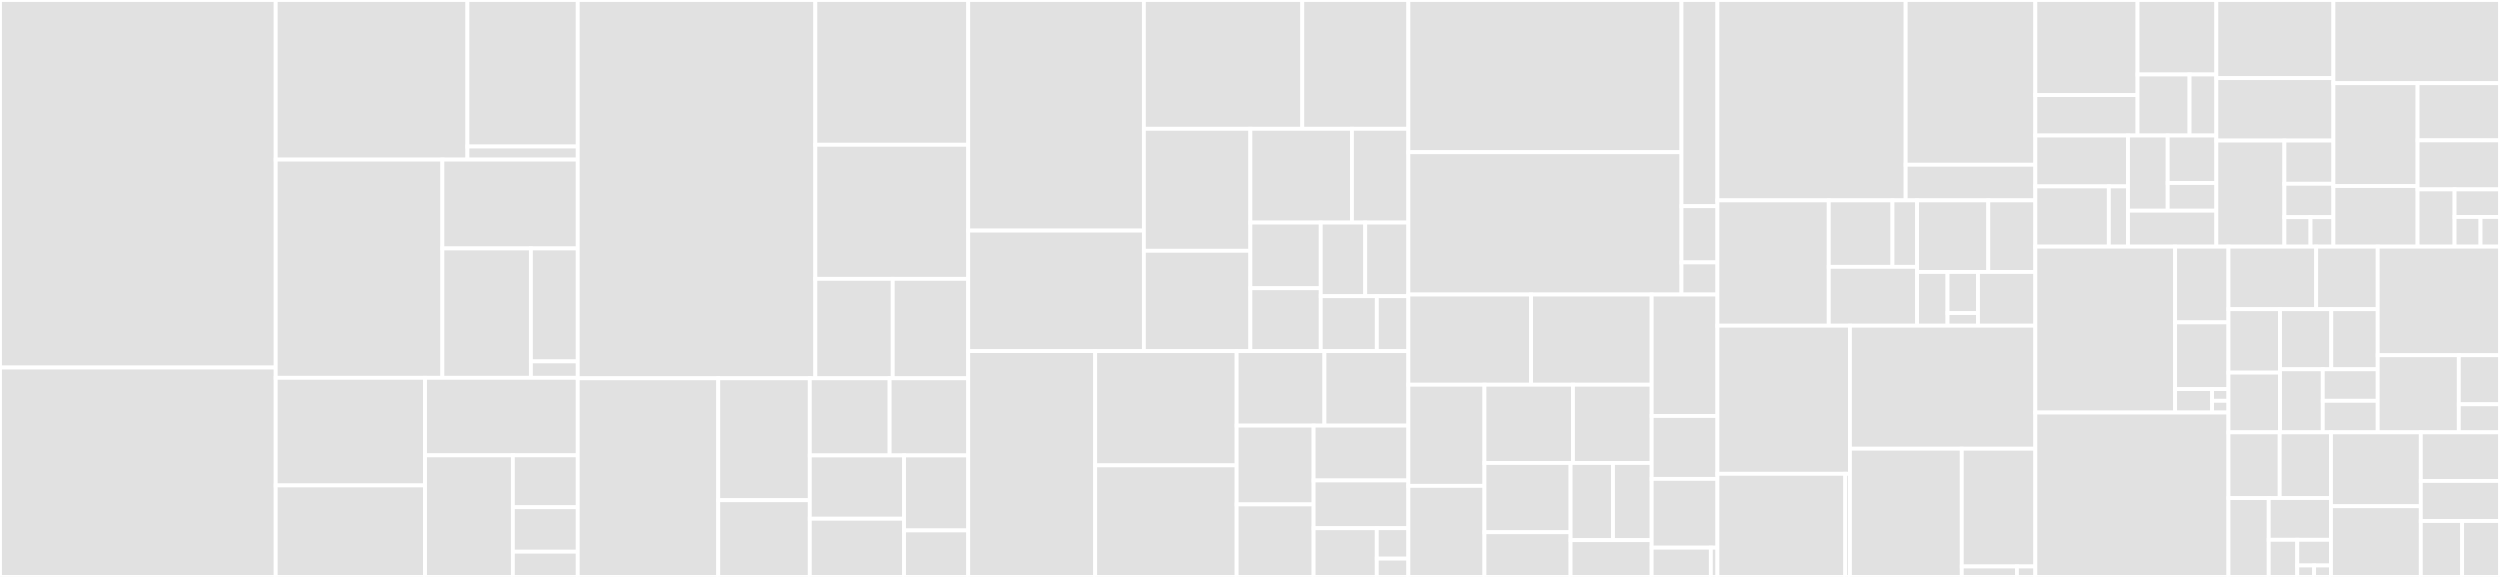 <svg baseProfile="full" width="650" height="150" viewBox="0 0 650 150" version="1.1"
xmlns="http://www.w3.org/2000/svg" xmlns:ev="http://www.w3.org/2001/xml-events"
xmlns:xlink="http://www.w3.org/1999/xlink">

<rect x="0" y="0" width="650" height="150" fill="#333333" stroke="none"/>

<style>rect.s{mask:url(#mask);}</style>
<defs>
  <pattern id="white" width="4" height="4" patternUnits="userSpaceOnUse" patternTransform="rotate(45)">
    <rect width="2" height="2" transform="translate(0,0)" fill="white"></rect>
  </pattern>
  <mask id="mask">
    <rect x="0" y="0" width="100%" height="100%" fill="url(#white)"></rect>
  </mask>
</defs>

<rect x="0" y="0" width="71.683" height="95.554" fill="#e1e1e1" stroke="white" stroke-width="1" class=" tooltipped" data-content="internal/kafka/internal/services/kafka.go"><title>internal/kafka/internal/services/kafka.go</title></rect>
<rect x="0" y="95.554" width="71.683" height="54.446" fill="#e1e1e1" stroke="white" stroke-width="1" class=" tooltipped" data-content="internal/kafka/internal/services/clusters.go"><title>internal/kafka/internal/services/clusters.go</title></rect>
<rect x="71.683" y="0" width="49.848" height="41.496" fill="#e1e1e1" stroke="white" stroke-width="1" class=" tooltipped" data-content="internal/kafka/internal/services/quota/ams_quota_service.go"><title>internal/kafka/internal/services/quota/ams_quota_service.go</title></rect>
<rect x="121.531" y="0" width="28.686" height="38.095" fill="#e1e1e1" stroke="white" stroke-width="1" class=" tooltipped" data-content="internal/kafka/internal/services/quota/quota_management_list_service.go"><title>internal/kafka/internal/services/quota/quota_management_list_service.go</title></rect>
<rect x="121.531" y="38.095" width="28.686" height="3.401" fill="#e1e1e1" stroke="white" stroke-width="1" class=" tooltipped" data-content="internal/kafka/internal/services/quota/default_quota_service_factory.go"><title>internal/kafka/internal/services/quota/default_quota_service_factory.go</title></rect>
<rect x="71.683" y="41.496" width="43.337" height="56.737" fill="#e1e1e1" stroke="white" stroke-width="1" class=" tooltipped" data-content="internal/kafka/internal/services/data_plane_kafka.go"><title>internal/kafka/internal/services/data_plane_kafka.go</title></rect>
<rect x="115.02" y="41.496" width="35.197" height="23.101" fill="#e1e1e1" stroke="white" stroke-width="1" class=" tooltipped" data-content="internal/kafka/internal/services/kafkatlscertmgmt/kafka_tls_certificate_management_service.go"><title>internal/kafka/internal/services/kafkatlscertmgmt/kafka_tls_certificate_management_service.go</title></rect>
<rect x="115.02" y="64.598" width="23.013" height="33.635" fill="#e1e1e1" stroke="white" stroke-width="1" class=" tooltipped" data-content="internal/kafka/internal/services/kafkatlscertmgmt/secure_storage.go"><title>internal/kafka/internal/services/kafkatlscertmgmt/secure_storage.go</title></rect>
<rect x="138.033" y="64.598" width="12.184" height="29.364" fill="#e1e1e1" stroke="white" stroke-width="1" class=" tooltipped" data-content="internal/kafka/internal/services/kafkatlscertmgmt/memory_storage.go"><title>internal/kafka/internal/services/kafkatlscertmgmt/memory_storage.go</title></rect>
<rect x="138.033" y="93.962" width="12.184" height="4.271" fill="#e1e1e1" stroke="white" stroke-width="1" class=" tooltipped" data-content="internal/kafka/internal/services/kafkatlscertmgmt/certificate_revocation_reason.go"><title>internal/kafka/internal/services/kafkatlscertmgmt/certificate_revocation_reason.go</title></rect>
<rect x="71.683" y="98.233" width="38.827" height="27.978" fill="#e1e1e1" stroke="white" stroke-width="1" class=" tooltipped" data-content="internal/kafka/internal/services/cluster_placement_strategy.go"><title>internal/kafka/internal/services/cluster_placement_strategy.go</title></rect>
<rect x="71.683" y="126.211" width="38.827" height="23.789" fill="#e1e1e1" stroke="white" stroke-width="1" class=" tooltipped" data-content="internal/kafka/internal/services/cloud_providers.go"><title>internal/kafka/internal/services/cloud_providers.go</title></rect>
<rect x="110.51" y="98.233" width="39.707" height="20.15" fill="#e1e1e1" stroke="white" stroke-width="1" class=" tooltipped" data-content="internal/kafka/internal/services/kas_fleetshard_operator_addon.go"><title>internal/kafka/internal/services/kas_fleetshard_operator_addon.go</title></rect>
<rect x="110.51" y="118.383" width="22.837" height="31.617" fill="#e1e1e1" stroke="white" stroke-width="1" class=" tooltipped" data-content="internal/kafka/internal/services/data_plane_cluster.go"><title>internal/kafka/internal/services/data_plane_cluster.go</title></rect>
<rect x="133.347" y="118.383" width="16.87" height="13.495" fill="#e1e1e1" stroke="white" stroke-width="1" class=" tooltipped" data-content="internal/kafka/internal/services/util.go"><title>internal/kafka/internal/services/util.go</title></rect>
<rect x="133.347" y="131.878" width="16.87" height="11.567" fill="#e1e1e1" stroke="white" stroke-width="1" class=" tooltipped" data-content="internal/kafka/internal/services/kafka_instance_types.go"><title>internal/kafka/internal/services/kafka_instance_types.go</title></rect>
<rect x="133.347" y="143.445" width="16.87" height="6.555" fill="#e1e1e1" stroke="white" stroke-width="1" class=" tooltipped" data-content="internal/kafka/internal/services/observatorium_service.go"><title>internal/kafka/internal/services/observatorium_service.go</title></rect>
<rect x="150.217" y="0" width="61.77" height="98.355" fill="#e1e1e1" stroke="white" stroke-width="1" class=" tooltipped" data-content="internal/kafka/internal/workers/cluster_mgrs/clusters_mgr.go"><title>internal/kafka/internal/workers/cluster_mgrs/clusters_mgr.go</title></rect>
<rect x="211.987" y="0" width="39.747" height="37.64" fill="#e1e1e1" stroke="white" stroke-width="1" class=" tooltipped" data-content="internal/kafka/internal/workers/cluster_mgrs/dynamic_scale_up_mgr.go"><title>internal/kafka/internal/workers/cluster_mgrs/dynamic_scale_up_mgr.go</title></rect>
<rect x="211.987" y="37.64" width="39.747" height="34.858" fill="#e1e1e1" stroke="white" stroke-width="1" class=" tooltipped" data-content="internal/kafka/internal/workers/cluster_mgrs/dynamic_scale_down_mgr.go"><title>internal/kafka/internal/workers/cluster_mgrs/dynamic_scale_down_mgr.go</title></rect>
<rect x="211.987" y="72.498" width="20.125" height="25.857" fill="#e1e1e1" stroke="white" stroke-width="1" class=" tooltipped" data-content="internal/kafka/internal/workers/cluster_mgrs/cleanup_clusters_mgr.go"><title>internal/kafka/internal/workers/cluster_mgrs/cleanup_clusters_mgr.go</title></rect>
<rect x="232.112" y="72.498" width="19.622" height="25.857" fill="#e1e1e1" stroke="white" stroke-width="1" class=" tooltipped" data-content="internal/kafka/internal/workers/cluster_mgrs/deprovisioning_clusters_mgr.go"><title>internal/kafka/internal/workers/cluster_mgrs/deprovisioning_clusters_mgr.go</title></rect>
<rect x="150.217" y="98.355" width="36.526" height="51.645" fill="#e1e1e1" stroke="white" stroke-width="1" class=" tooltipped" data-content="internal/kafka/internal/workers/kafka_mgrs/kafkas_mgr.go"><title>internal/kafka/internal/workers/kafka_mgrs/kafkas_mgr.go</title></rect>
<rect x="186.743" y="98.355" width="23.805" height="31.697" fill="#e1e1e1" stroke="white" stroke-width="1" class=" tooltipped" data-content="internal/kafka/internal/workers/kafka_mgrs/accepted_kafkas_mgr.go"><title>internal/kafka/internal/workers/kafka_mgrs/accepted_kafkas_mgr.go</title></rect>
<rect x="186.743" y="130.053" width="23.805" height="19.947" fill="#e1e1e1" stroke="white" stroke-width="1" class=" tooltipped" data-content="internal/kafka/internal/workers/kafka_mgrs/provisioning_kafkas_mgr.go"><title>internal/kafka/internal/workers/kafka_mgrs/provisioning_kafkas_mgr.go</title></rect>
<rect x="210.548" y="98.355" width="20.755" height="20.058" fill="#e1e1e1" stroke="white" stroke-width="1" class=" tooltipped" data-content="internal/kafka/internal/workers/kafka_mgrs/promotion/promotion_kafkas_mgr.go"><title>internal/kafka/internal/workers/kafka_mgrs/promotion/promotion_kafkas_mgr.go</title></rect>
<rect x="231.304" y="98.355" width="20.431" height="20.058" fill="#e1e1e1" stroke="white" stroke-width="1" class=" tooltipped" data-content="internal/kafka/internal/workers/kafka_mgrs/deleting_kafkas_mgr.go"><title>internal/kafka/internal/workers/kafka_mgrs/deleting_kafkas_mgr.go</title></rect>
<rect x="210.548" y="118.413" width="24.506" height="16.457" fill="#e1e1e1" stroke="white" stroke-width="1" class=" tooltipped" data-content="internal/kafka/internal/workers/kafka_mgrs/preparing_kafkas_mgr.go"><title>internal/kafka/internal/workers/kafka_mgrs/preparing_kafkas_mgr.go</title></rect>
<rect x="210.548" y="134.87" width="24.506" height="15.13" fill="#e1e1e1" stroke="white" stroke-width="1" class=" tooltipped" data-content="internal/kafka/internal/workers/kafka_mgrs/ready_kafkas_mgr.go"><title>internal/kafka/internal/workers/kafka_mgrs/ready_kafkas_mgr.go</title></rect>
<rect x="235.054" y="118.413" width="16.681" height="19.498" fill="#e1e1e1" stroke="white" stroke-width="1" class=" tooltipped" data-content="internal/kafka/internal/workers/kafka_mgrs/kafkas_routes_cname_mgr.go"><title>internal/kafka/internal/workers/kafka_mgrs/kafkas_routes_cname_mgr.go</title></rect>
<rect x="235.054" y="137.911" width="16.681" height="12.089" fill="#e1e1e1" stroke="white" stroke-width="1" class=" tooltipped" data-content="internal/kafka/internal/workers/kafka_mgrs/kafkas_routes_tls_certificate_mgr.go"><title>internal/kafka/internal/workers/kafka_mgrs/kafkas_routes_tls_certificate_mgr.go</title></rect>
<rect x="251.735" y="0" width="45.676" height="59.954" fill="#e1e1e1" stroke="white" stroke-width="1" class=" tooltipped" data-content="internal/kafka/internal/handlers/validation.go"><title>internal/kafka/internal/handlers/validation.go</title></rect>
<rect x="251.735" y="59.954" width="45.676" height="31.33" fill="#e1e1e1" stroke="white" stroke-width="1" class=" tooltipped" data-content="internal/kafka/internal/handlers/cluster.go"><title>internal/kafka/internal/handlers/cluster.go</title></rect>
<rect x="297.411" y="0" width="41.181" height="33.487" fill="#e1e1e1" stroke="white" stroke-width="1" class=" tooltipped" data-content="internal/kafka/internal/handlers/admin_kafka.go"><title>internal/kafka/internal/handlers/admin_kafka.go</title></rect>
<rect x="338.592" y="0" width="27.583" height="33.487" fill="#e1e1e1" stroke="white" stroke-width="1" class=" tooltipped" data-content="internal/kafka/internal/handlers/service_accounts.go"><title>internal/kafka/internal/handlers/service_accounts.go</title></rect>
<rect x="297.411" y="33.487" width="27.686" height="31.718" fill="#e1e1e1" stroke="white" stroke-width="1" class=" tooltipped" data-content="internal/kafka/internal/handlers/kafka.go"><title>internal/kafka/internal/handlers/kafka.go</title></rect>
<rect x="297.411" y="65.205" width="27.686" height="26.079" fill="#e1e1e1" stroke="white" stroke-width="1" class=" tooltipped" data-content="internal/kafka/internal/handlers/metrics.go"><title>internal/kafka/internal/handlers/metrics.go</title></rect>
<rect x="325.097" y="33.487" width="26.408" height="24.386" fill="#e1e1e1" stroke="white" stroke-width="1" class=" tooltipped" data-content="internal/kafka/internal/handlers/cloud_providers.go"><title>internal/kafka/internal/handlers/cloud_providers.go</title></rect>
<rect x="351.504" y="33.487" width="14.671" height="24.386" fill="#e1e1e1" stroke="white" stroke-width="1" class=" tooltipped" data-content="internal/kafka/internal/handlers/data_plane_cluster.go"><title>internal/kafka/internal/handlers/data_plane_cluster.go</title></rect>
<rect x="325.097" y="57.873" width="18.3" height="17.061" fill="#e1e1e1" stroke="white" stroke-width="1" class=" tooltipped" data-content="internal/kafka/internal/handlers/kafka_promote.go"><title>internal/kafka/internal/handlers/kafka_promote.go</title></rect>
<rect x="325.097" y="74.934" width="18.3" height="16.35" fill="#e1e1e1" stroke="white" stroke-width="1" class=" tooltipped" data-content="internal/kafka/internal/handlers/data_plane_kafka.go"><title>internal/kafka/internal/handlers/data_plane_kafka.go</title></rect>
<rect x="343.397" y="57.873" width="11.559" height="19.133" fill="#e1e1e1" stroke="white" stroke-width="1" class=" tooltipped" data-content="internal/kafka/internal/handlers/kafka_promote_validator.go"><title>internal/kafka/internal/handlers/kafka_promote_validator.go</title></rect>
<rect x="354.956" y="57.873" width="11.219" height="19.133" fill="#e1e1e1" stroke="white" stroke-width="1" class=" tooltipped" data-content="internal/kafka/internal/handlers/observatorium_proxy.go"><title>internal/kafka/internal/handlers/observatorium_proxy.go</title></rect>
<rect x="343.397" y="77.006" width="14.578" height="14.279" fill="#e1e1e1" stroke="white" stroke-width="1" class=" tooltipped" data-content="internal/kafka/internal/handlers/kafka_instance_types.go"><title>internal/kafka/internal/handlers/kafka_instance_types.go</title></rect>
<rect x="357.975" y="77.006" width="8.2" height="14.279" fill="#e1e1e1" stroke="white" stroke-width="1" class=" tooltipped" data-content="internal/kafka/internal/handlers/kafka_promote_validator_factory.go"><title>internal/kafka/internal/handlers/kafka_promote_validator_factory.go</title></rect>
<rect x="251.735" y="91.285" width="33.014" height="58.715" fill="#e1e1e1" stroke="white" stroke-width="1" class=" tooltipped" data-content="internal/kafka/internal/config/dataplane_cluster_config.go"><title>internal/kafka/internal/config/dataplane_cluster_config.go</title></rect>
<rect x="284.748" y="91.285" width="36.781" height="29.711" fill="#e1e1e1" stroke="white" stroke-width="1" class=" tooltipped" data-content="internal/kafka/internal/config/kafka_supported_instance_types.go"><title>internal/kafka/internal/config/kafka_supported_instance_types.go</title></rect>
<rect x="284.748" y="120.996" width="36.781" height="29.004" fill="#e1e1e1" stroke="white" stroke-width="1" class=" tooltipped" data-content="internal/kafka/internal/config/providers.go"><title>internal/kafka/internal/config/providers.go</title></rect>
<rect x="321.529" y="91.285" width="22.827" height="19.378" fill="#e1e1e1" stroke="white" stroke-width="1" class=" tooltipped" data-content="internal/kafka/internal/config/validator.go"><title>internal/kafka/internal/config/validator.go</title></rect>
<rect x="344.356" y="91.285" width="21.82" height="19.378" fill="#e1e1e1" stroke="white" stroke-width="1" class=" tooltipped" data-content="internal/kafka/internal/config/kafka.go"><title>internal/kafka/internal/config/kafka.go</title></rect>
<rect x="321.529" y="110.662" width="20.008" height="20.482" fill="#e1e1e1" stroke="white" stroke-width="1" class=" tooltipped" data-content="internal/kafka/internal/config/kafka_tls_certificate_management_config.go"><title>internal/kafka/internal/config/kafka_tls_certificate_management_config.go</title></rect>
<rect x="321.529" y="131.144" width="20.008" height="18.856" fill="#e1e1e1" stroke="white" stroke-width="1" class=" tooltipped" data-content="internal/kafka/internal/config/aws_config.go"><title>internal/kafka/internal/config/aws_config.go</title></rect>
<rect x="341.537" y="110.662" width="24.638" height="14.257" fill="#e1e1e1" stroke="white" stroke-width="1" class=" tooltipped" data-content="internal/kafka/internal/config/dynamic_scaling_config.go"><title>internal/kafka/internal/config/dynamic_scaling_config.go</title></rect>
<rect x="341.537" y="124.919" width="24.638" height="12.409" fill="#e1e1e1" stroke="white" stroke-width="1" class=" tooltipped" data-content="internal/kafka/internal/config/node_prewarming_config.go"><title>internal/kafka/internal/config/node_prewarming_config.go</title></rect>
<rect x="341.537" y="137.327" width="16.425" height="12.673" fill="#e1e1e1" stroke="white" stroke-width="1" class=" tooltipped" data-content="internal/kafka/internal/config/gcp.go"><title>internal/kafka/internal/config/gcp.go</title></rect>
<rect x="357.962" y="137.327" width="8.213" height="7.92" fill="#e1e1e1" stroke="white" stroke-width="1" class=" tooltipped" data-content="internal/kafka/internal/config/kas-fleetshard.go"><title>internal/kafka/internal/config/kas-fleetshard.go</title></rect>
<rect x="357.962" y="145.248" width="8.213" height="4.752" fill="#e1e1e1" stroke="white" stroke-width="1" class=" tooltipped" data-content="internal/kafka/internal/config/kafka_quota.go"><title>internal/kafka/internal/config/kafka_quota.go</title></rect>
<rect x="366.175" y="0" width="71.012" height="39.572" fill="#e1e1e1" stroke="white" stroke-width="1" class=" tooltipped" data-content="internal/kafka/internal/clusters/standalone_provider.go"><title>internal/kafka/internal/clusters/standalone_provider.go</title></rect>
<rect x="366.175" y="39.572" width="71.012" height="37.007" fill="#e1e1e1" stroke="white" stroke-width="1" class=" tooltipped" data-content="internal/kafka/internal/clusters/ocm_provider.go"><title>internal/kafka/internal/clusters/ocm_provider.go</title></rect>
<rect x="437.187" y="0" width="9.344" height="53.605" fill="#e1e1e1" stroke="white" stroke-width="1" class=" tooltipped" data-content="internal/kafka/internal/clusters/cluster_builder.go"><title>internal/kafka/internal/clusters/cluster_builder.go</title></rect>
<rect x="437.187" y="53.605" width="9.344" height="14.62" fill="#e1e1e1" stroke="white" stroke-width="1" class=" tooltipped" data-content="internal/kafka/internal/clusters/provider.go"><title>internal/kafka/internal/clusters/provider.go</title></rect>
<rect x="437.187" y="68.225" width="9.344" height="8.354" fill="#e1e1e1" stroke="white" stroke-width="1" class=" tooltipped" data-content="internal/kafka/internal/clusters/types/types.go"><title>internal/kafka/internal/clusters/types/types.go</title></rect>
<rect x="366.175" y="76.579" width="31.906" height="23.446" fill="#e1e1e1" stroke="white" stroke-width="1" class=" tooltipped" data-content="internal/kafka/internal/presenters/cluster.go"><title>internal/kafka/internal/presenters/cluster.go</title></rect>
<rect x="398.081" y="76.579" width="31.351" height="23.446" fill="#e1e1e1" stroke="white" stroke-width="1" class=" tooltipped" data-content="internal/kafka/internal/presenters/kafka.go"><title>internal/kafka/internal/presenters/kafka.go</title></rect>
<rect x="366.175" y="100.024" width="19.784" height="26.303" fill="#e1e1e1" stroke="white" stroke-width="1" class=" tooltipped" data-content="internal/kafka/internal/presenters/managedkafka.go"><title>internal/kafka/internal/presenters/managedkafka.go</title></rect>
<rect x="366.175" y="126.327" width="19.784" height="23.673" fill="#e1e1e1" stroke="white" stroke-width="1" class=" tooltipped" data-content="internal/kafka/internal/presenters/data_plane_cluster_status.go"><title>internal/kafka/internal/presenters/data_plane_cluster_status.go</title></rect>
<rect x="385.959" y="100.024" width="23.015" height="20.349" fill="#e1e1e1" stroke="white" stroke-width="1" class=" tooltipped" data-content="internal/kafka/internal/presenters/metric.go"><title>internal/kafka/internal/presenters/metric.go</title></rect>
<rect x="408.974" y="100.024" width="20.458" height="20.349" fill="#e1e1e1" stroke="white" stroke-width="1" class=" tooltipped" data-content="internal/kafka/internal/presenters/admin_kafka.go"><title>internal/kafka/internal/presenters/admin_kafka.go</title></rect>
<rect x="385.959" y="120.374" width="22.395" height="18.008" fill="#e1e1e1" stroke="white" stroke-width="1" class=" tooltipped" data-content="internal/kafka/internal/presenters/kafka_instance_types.go"><title>internal/kafka/internal/presenters/kafka_instance_types.go</title></rect>
<rect x="385.959" y="138.382" width="22.395" height="11.618" fill="#e1e1e1" stroke="white" stroke-width="1" class=" tooltipped" data-content="internal/kafka/internal/presenters/serviceaccounts.go"><title>internal/kafka/internal/presenters/serviceaccounts.go</title></rect>
<rect x="408.354" y="120.374" width="11.025" height="20.06" fill="#e1e1e1" stroke="white" stroke-width="1" class=" tooltipped" data-content="internal/kafka/internal/presenters/object_reference.go"><title>internal/kafka/internal/presenters/object_reference.go</title></rect>
<rect x="419.38" y="120.374" width="10.052" height="20.06" fill="#e1e1e1" stroke="white" stroke-width="1" class=" tooltipped" data-content="internal/kafka/internal/presenters/cloudproviders.go"><title>internal/kafka/internal/presenters/cloudproviders.go</title></rect>
<rect x="408.354" y="140.433" width="21.078" height="9.567" fill="#e1e1e1" stroke="white" stroke-width="1" class=" tooltipped" data-content="internal/kafka/internal/presenters/data_plane_kafka_status.go"><title>internal/kafka/internal/presenters/data_plane_kafka_status.go</title></rect>
<rect x="429.432" y="76.579" width="17.099" height="31.575" fill="#e1e1e1" stroke="white" stroke-width="1" class=" tooltipped" data-content="internal/kafka/internal/metrics/component_versions.go"><title>internal/kafka/internal/metrics/component_versions.go</title></rect>
<rect x="429.432" y="108.154" width="17.099" height="16.358" fill="#e1e1e1" stroke="white" stroke-width="1" class=" tooltipped" data-content="internal/kafka/internal/metrics/federate_user_metrics.go"><title>internal/kafka/internal/metrics/federate_user_metrics.go</title></rect>
<rect x="429.432" y="124.512" width="17.099" height="17.88" fill="#e1e1e1" stroke="white" stroke-width="1" class=" tooltipped" data-content="internal/kafka/internal/acl/enterprise_clusters_access_control_middleware.go"><title>internal/kafka/internal/acl/enterprise_clusters_access_control_middleware.go</title></rect>
<rect x="429.432" y="142.392" width="15.389" height="7.608" fill="#e1e1e1" stroke="white" stroke-width="1" class=" tooltipped" data-content="internal/kafka/internal/cloudproviders/types.go"><title>internal/kafka/internal/cloudproviders/types.go</title></rect>
<rect x="444.821" y="142.392" width="1.71" height="7.608" fill="#e1e1e1" stroke="white" stroke-width="1" class=" tooltipped" data-content="internal/kafka/internal/kafkas/types/types.go"><title>internal/kafka/internal/kafkas/types/types.go</title></rect>
<rect x="446.531" y="0" width="48.943" height="52.099" fill="#e1e1e1" stroke="white" stroke-width="1" class=" tooltipped" data-content="pkg/services/sso/keycloak_service.go"><title>pkg/services/sso/keycloak_service.go</title></rect>
<rect x="495.474" y="0" width="33.711" height="42.837" fill="#e1e1e1" stroke="white" stroke-width="1" class=" tooltipped" data-content="pkg/services/sso/redhatsso_service.go"><title>pkg/services/sso/redhatsso_service.go</title></rect>
<rect x="495.474" y="42.837" width="33.711" height="9.262" fill="#e1e1e1" stroke="white" stroke-width="1" class=" tooltipped" data-content="pkg/services/sso/keycloak_service_builder.go"><title>pkg/services/sso/keycloak_service_builder.go</title></rect>
<rect x="446.531" y="52.099" width="28.949" height="32.581" fill="#e1e1e1" stroke="white" stroke-width="1" class=" tooltipped" data-content="pkg/services/queryparser/query_parser.go"><title>pkg/services/queryparser/query_parser.go</title></rect>
<rect x="475.48" y="52.099" width="16.561" height="17.282" fill="#e1e1e1" stroke="white" stroke-width="1" class=" tooltipped" data-content="pkg/services/account/account_service_impl.go"><title>pkg/services/account/account_service_impl.go</title></rect>
<rect x="492.041" y="52.099" width="6.399" height="17.282" fill="#e1e1e1" stroke="white" stroke-width="1" class=" tooltipped" data-content="pkg/services/account/provider.go"><title>pkg/services/account/provider.go</title></rect>
<rect x="475.48" y="69.381" width="22.959" height="15.299" fill="#e1e1e1" stroke="white" stroke-width="1" class=" tooltipped" data-content="pkg/services/signalbus/signalbus.go"><title>pkg/services/signalbus/signalbus.go</title></rect>
<rect x="498.439" y="52.099" width="18.517" height="18.618" fill="#e1e1e1" stroke="white" stroke-width="1" class=" tooltipped" data-content="pkg/services/types.go"><title>pkg/services/types.go</title></rect>
<rect x="516.956" y="52.099" width="12.228" height="18.618" fill="#e1e1e1" stroke="white" stroke-width="1" class=" tooltipped" data-content="pkg/services/util.go"><title>pkg/services/util.go</title></rect>
<rect x="498.439" y="70.717" width="7.919" height="13.963" fill="#e1e1e1" stroke="white" stroke-width="1" class=" tooltipped" data-content="pkg/services/authorization/provider.go"><title>pkg/services/authorization/provider.go</title></rect>
<rect x="506.358" y="70.717" width="7.919" height="10.678" fill="#e1e1e1" stroke="white" stroke-width="1" class=" tooltipped" data-content="pkg/services/authorization/authorization.go"><title>pkg/services/authorization/authorization.go</title></rect>
<rect x="506.358" y="81.394" width="7.919" height="3.286" fill="#e1e1e1" stroke="white" stroke-width="1" class=" tooltipped" data-content="pkg/services/authorization/authorization_mock.go"><title>pkg/services/authorization/authorization_mock.go</title></rect>
<rect x="514.278" y="70.717" width="14.907" height="13.963" fill="#e1e1e1" stroke="white" stroke-width="1" class=" tooltipped" data-content="pkg/services/sentry/sentry.go"><title>pkg/services/sentry/sentry.go</title></rect>
<rect x="446.531" y="84.68" width="34.456" height="38.512" fill="#e1e1e1" stroke="white" stroke-width="1" class=" tooltipped" data-content="pkg/client/observatorium/api.go"><title>pkg/client/observatorium/api.go</title></rect>
<rect x="446.531" y="123.192" width="33.243" height="26.808" fill="#e1e1e1" stroke="white" stroke-width="1" class=" tooltipped" data-content="pkg/client/observatorium/client.go"><title>pkg/client/observatorium/client.go</title></rect>
<rect x="479.773" y="123.192" width="1.213" height="26.808" fill="#e1e1e1" stroke="white" stroke-width="1" class=" tooltipped" data-content="pkg/client/observatorium/types.go"><title>pkg/client/observatorium/types.go</title></rect>
<rect x="480.987" y="84.68" width="48.198" height="31.985" fill="#e1e1e1" stroke="white" stroke-width="1" class=" tooltipped" data-content="pkg/client/keycloak/client.go"><title>pkg/client/keycloak/client.go</title></rect>
<rect x="480.987" y="116.665" width="29.075" height="33.335" fill="#e1e1e1" stroke="white" stroke-width="1" class=" tooltipped" data-content="pkg/client/redhatsso/client.go"><title>pkg/client/redhatsso/client.go</title></rect>
<rect x="510.062" y="116.665" width="19.123" height="30.614" fill="#e1e1e1" stroke="white" stroke-width="1" class=" tooltipped" data-content="pkg/client/aws/client.go"><title>pkg/client/aws/client.go</title></rect>
<rect x="510.062" y="147.279" width="14.342" height="2.721" fill="#e1e1e1" stroke="white" stroke-width="1" class=" tooltipped" data-content="pkg/client/ocm/id.go"><title>pkg/client/ocm/id.go</title></rect>
<rect x="524.404" y="147.279" width="4.781" height="2.721" fill="#e1e1e1" stroke="white" stroke-width="1" class=" tooltipped" data-content="pkg/client/ocm/types.go"><title>pkg/client/ocm/types.go</title></rect>
<rect x="529.185" y="0" width="26.58" height="24.717" fill="#e1e1e1" stroke="white" stroke-width="1" class=" tooltipped" data-content="pkg/shared/utils/stringscanner/sql_string_scanner.go"><title>pkg/shared/utils/stringscanner/sql_string_scanner.go</title></rect>
<rect x="529.185" y="24.717" width="26.58" height="10.523" fill="#e1e1e1" stroke="white" stroke-width="1" class=" tooltipped" data-content="pkg/shared/utils/stringscanner/simple_string_scanner.go"><title>pkg/shared/utils/stringscanner/simple_string_scanner.go</title></rect>
<rect x="555.764" y="0" width="20.489" height="19.366" fill="#e1e1e1" stroke="white" stroke-width="1" class=" tooltipped" data-content="pkg/shared/utils/state_machine/statemachine.go"><title>pkg/shared/utils/state_machine/statemachine.go</title></rect>
<rect x="555.764" y="19.366" width="13.522" height="15.874" fill="#e1e1e1" stroke="white" stroke-width="1" class=" tooltipped" data-content="pkg/shared/utils/state_machine/statemachine_builder.go"><title>pkg/shared/utils/state_machine/statemachine_builder.go</title></rect>
<rect x="569.287" y="19.366" width="6.966" height="15.874" fill="#e1e1e1" stroke="white" stroke-width="1" class=" tooltipped" data-content="pkg/shared/utils/state_machine/grammar.go"><title>pkg/shared/utils/state_machine/grammar.go</title></rect>
<rect x="529.185" y="35.241" width="24.097" height="13.227" fill="#e1e1e1" stroke="white" stroke-width="1" class=" tooltipped" data-content="pkg/shared/utils/arrays/generic_array_utils.go"><title>pkg/shared/utils/arrays/generic_array_utils.go</title></rect>
<rect x="529.185" y="48.468" width="19.112" height="15.656" fill="#e1e1e1" stroke="white" stroke-width="1" class=" tooltipped" data-content="pkg/shared/utils/arrays/common_predicates.go"><title>pkg/shared/utils/arrays/common_predicates.go</title></rect>
<rect x="548.296" y="48.468" width="4.986" height="15.656" fill="#e1e1e1" stroke="white" stroke-width="1" class=" tooltipped" data-content="pkg/shared/utils/arrays/string_array_utils.go"><title>pkg/shared/utils/arrays/string_array_utils.go</title></rect>
<rect x="553.282" y="35.241" width="10.32" height="19.539" fill="#e1e1e1" stroke="white" stroke-width="1" class=" tooltipped" data-content="pkg/shared/utils/sync/distributed_lock_mgr.go"><title>pkg/shared/utils/sync/distributed_lock_mgr.go</title></rect>
<rect x="563.602" y="35.241" width="12.651" height="12.34" fill="#e1e1e1" stroke="white" stroke-width="1" class=" tooltipped" data-content="pkg/shared/utils/sync/distributed_lock.go"><title>pkg/shared/utils/sync/distributed_lock.go</title></rect>
<rect x="563.602" y="47.581" width="12.651" height="7.199" fill="#e1e1e1" stroke="white" stroke-width="1" class=" tooltipped" data-content="pkg/shared/utils/sync/distributed_lock_mock.go"><title>pkg/shared/utils/sync/distributed_lock_mock.go</title></rect>
<rect x="553.282" y="54.78" width="22.971" height="9.345" fill="#e1e1e1" stroke="white" stroke-width="1" class=" tooltipped" data-content="pkg/shared/utils/files/files.go"><title>pkg/shared/utils/files/files.go</title></rect>
<rect x="576.253" y="0" width="30.432" height="20.306" fill="#e1e1e1" stroke="white" stroke-width="1" class=" tooltipped" data-content="pkg/shared/util.go"><title>pkg/shared/util.go</title></rect>
<rect x="576.253" y="20.306" width="30.432" height="16.245" fill="#e1e1e1" stroke="white" stroke-width="1" class=" tooltipped" data-content="pkg/shared/config.go"><title>pkg/shared/config.go</title></rect>
<rect x="576.253" y="36.551" width="17.693" height="27.573" fill="#e1e1e1" stroke="white" stroke-width="1" class=" tooltipped" data-content="pkg/shared/secrets/secrets.go"><title>pkg/shared/secrets/secrets.go</title></rect>
<rect x="593.946" y="36.551" width="12.739" height="11.234" fill="#e1e1e1" stroke="white" stroke-width="1" class=" tooltipped" data-content="pkg/shared/diff.go"><title>pkg/shared/diff.go</title></rect>
<rect x="593.946" y="47.784" width="12.739" height="8.681" fill="#e1e1e1" stroke="white" stroke-width="1" class=" tooltipped" data-content="pkg/shared/get_project_root_dir.go"><title>pkg/shared/get_project_root_dir.go</title></rect>
<rect x="593.946" y="56.465" width="6.794" height="7.659" fill="#e1e1e1" stroke="white" stroke-width="1" class=" tooltipped" data-content="pkg/shared/numutil.go"><title>pkg/shared/numutil.go</title></rect>
<rect x="600.74" y="56.465" width="5.945" height="7.659" fill="#e1e1e1" stroke="white" stroke-width="1" class=" tooltipped" data-content="pkg/shared/load_openapi_spec.go"><title>pkg/shared/load_openapi_spec.go</title></rect>
<rect x="606.685" y="0" width="43.315" height="21.625" fill="#e1e1e1" stroke="white" stroke-width="1" class=" tooltipped" data-content="pkg/handlers/framework.go"><title>pkg/handlers/framework.go</title></rect>
<rect x="606.685" y="21.625" width="21.887" height="26.748" fill="#e1e1e1" stroke="white" stroke-width="1" class=" tooltipped" data-content="pkg/handlers/validation.go"><title>pkg/handlers/validation.go</title></rect>
<rect x="606.685" y="48.373" width="21.887" height="15.751" fill="#e1e1e1" stroke="white" stroke-width="1" class=" tooltipped" data-content="pkg/handlers/metrics_middleware.go"><title>pkg/handlers/metrics_middleware.go</title></rect>
<rect x="628.572" y="21.625" width="21.428" height="14.875" fill="#e1e1e1" stroke="white" stroke-width="1" class=" tooltipped" data-content="pkg/handlers/errors.go"><title>pkg/handlers/errors.go</title></rect>
<rect x="628.572" y="36.5" width="21.428" height="12.75" fill="#e1e1e1" stroke="white" stroke-width="1" class=" tooltipped" data-content="pkg/handlers/validation_builder.go"><title>pkg/handlers/validation_builder.go</title></rect>
<rect x="628.572" y="49.249" width="9.621" height="14.875" fill="#e1e1e1" stroke="white" stroke-width="1" class=" tooltipped" data-content="pkg/handlers/presenter.go"><title>pkg/handlers/presenter.go</title></rect>
<rect x="638.193" y="49.249" width="11.807" height="7.162" fill="#e1e1e1" stroke="white" stroke-width="1" class=" tooltipped" data-content="pkg/handlers/helpers.go"><title>pkg/handlers/helpers.go</title></rect>
<rect x="638.193" y="56.411" width="6.747" height="7.713" fill="#e1e1e1" stroke="white" stroke-width="1" class=" tooltipped" data-content="pkg/handlers/prometheus_metrics.go"><title>pkg/handlers/prometheus_metrics.go</title></rect>
<rect x="644.94" y="56.411" width="5.06" height="7.713" fill="#e1e1e1" stroke="white" stroke-width="1" class=" tooltipped" data-content="pkg/handlers/openapi.go"><title>pkg/handlers/openapi.go</title></rect>
<rect x="529.185" y="64.124" width="36.345" height="43.132" fill="#e1e1e1" stroke="white" stroke-width="1" class=" tooltipped" data-content="pkg/api/cluster_types.go"><title>pkg/api/cluster_types.go</title></rect>
<rect x="565.53" y="64.124" width="13.875" height="19.691" fill="#e1e1e1" stroke="white" stroke-width="1" class=" tooltipped" data-content="pkg/api/semverutil.go"><title>pkg/api/semverutil.go</title></rect>
<rect x="565.53" y="83.815" width="13.875" height="17.347" fill="#e1e1e1" stroke="white" stroke-width="1" class=" tooltipped" data-content="pkg/api/json.go"><title>pkg/api/json.go</title></rect>
<rect x="565.53" y="101.162" width="9.605" height="6.095" fill="#e1e1e1" stroke="white" stroke-width="1" class=" tooltipped" data-content="pkg/api/leader_lease_types.go"><title>pkg/api/leader_lease_types.go</title></rect>
<rect x="575.135" y="101.162" width="4.269" height="3.047" fill="#e1e1e1" stroke="white" stroke-width="1" class=" tooltipped" data-content="pkg/api/quota_service_types.go"><title>pkg/api/quota_service_types.go</title></rect>
<rect x="575.135" y="104.209" width="4.269" height="3.047" fill="#e1e1e1" stroke="white" stroke-width="1" class=" tooltipped" data-content="pkg/api/resource_id.go"><title>pkg/api/resource_id.go</title></rect>
<rect x="529.185" y="107.256" width="50.22" height="42.744" fill="#e1e1e1" stroke="white" stroke-width="1" class=" tooltipped" data-content="pkg/errors/errors.go"><title>pkg/errors/errors.go</title></rect>
<rect x="579.404" y="64.124" width="22.8" height="16.262" fill="#e1e1e1" stroke="white" stroke-width="1" class=" tooltipped" data-content="pkg/auth/roles_authz_middleware.go"><title>pkg/auth/roles_authz_middleware.go</title></rect>
<rect x="602.205" y="64.124" width="16" height="16.262" fill="#e1e1e1" stroke="white" stroke-width="1" class=" tooltipped" data-content="pkg/auth/audit_log_middleware.go"><title>pkg/auth/audit_log_middleware.go</title></rect>
<rect x="579.404" y="80.386" width="13.408" height="16.495" fill="#e1e1e1" stroke="white" stroke-width="1" class=" tooltipped" data-content="pkg/auth/roles_authz.go"><title>pkg/auth/roles_authz.go</title></rect>
<rect x="579.404" y="96.881" width="13.408" height="15.525" fill="#e1e1e1" stroke="white" stroke-width="1" class=" tooltipped" data-content="pkg/auth/kfm_claims.go"><title>pkg/auth/kfm_claims.go</title></rect>
<rect x="592.812" y="80.386" width="13.321" height="15.626" fill="#e1e1e1" stroke="white" stroke-width="1" class=" tooltipped" data-content="pkg/auth/operator_authz_middleware.go"><title>pkg/auth/operator_authz_middleware.go</title></rect>
<rect x="606.133" y="80.386" width="12.072" height="15.626" fill="#e1e1e1" stroke="white" stroke-width="1" class=" tooltipped" data-content="pkg/auth/require_terms_acceptance_middleware.go"><title>pkg/auth/require_terms_acceptance_middleware.go</title></rect>
<rect x="592.812" y="96.012" width="11.109" height="16.394" fill="#e1e1e1" stroke="white" stroke-width="1" class=" tooltipped" data-content="pkg/auth/context.go"><title>pkg/auth/context.go</title></rect>
<rect x="603.921" y="96.012" width="14.284" height="8.197" fill="#e1e1e1" stroke="white" stroke-width="1" class=" tooltipped" data-content="pkg/auth/require_org_id_middleware.go"><title>pkg/auth/require_org_id_middleware.go</title></rect>
<rect x="603.921" y="104.209" width="14.284" height="8.197" fill="#e1e1e1" stroke="white" stroke-width="1" class=" tooltipped" data-content="pkg/auth/require_issuer_middleware.go"><title>pkg/auth/require_issuer_middleware.go</title></rect>
<rect x="618.205" y="64.124" width="31.795" height="28.233" fill="#e1e1e1" stroke="white" stroke-width="1" class=" tooltipped" data-content="pkg/workers/leader_election_mgr.go"><title>pkg/workers/leader_election_mgr.go</title></rect>
<rect x="618.205" y="92.357" width="21.088" height="20.049" fill="#e1e1e1" stroke="white" stroke-width="1" class=" tooltipped" data-content="pkg/workers/reconciler.go"><title>pkg/workers/reconciler.go</title></rect>
<rect x="639.294" y="92.357" width="10.706" height="12.759" fill="#e1e1e1" stroke="white" stroke-width="1" class=" tooltipped" data-content="pkg/workers/worker_interface.go"><title>pkg/workers/worker_interface.go</title></rect>
<rect x="639.294" y="105.116" width="10.706" height="7.291" fill="#e1e1e1" stroke="white" stroke-width="1" class=" tooltipped" data-content="pkg/workers/reconciler_config.go"><title>pkg/workers/reconciler_config.go</title></rect>
<rect x="579.404" y="112.406" width="13.323" height="17.088" fill="#e1e1e1" stroke="white" stroke-width="1" class=" tooltipped" data-content="pkg/quota_management/organisation.go"><title>pkg/quota_management/organisation.go</title></rect>
<rect x="592.728" y="112.406" width="13.323" height="17.088" fill="#e1e1e1" stroke="white" stroke-width="1" class=" tooltipped" data-content="pkg/quota_management/quota_management_list_config.go"><title>pkg/quota_management/quota_management_list_config.go</title></rect>
<rect x="579.404" y="129.494" width="10.468" height="20.506" fill="#e1e1e1" stroke="white" stroke-width="1" class=" tooltipped" data-content="pkg/quota_management/expiration_date.go"><title>pkg/quota_management/expiration_date.go</title></rect>
<rect x="589.873" y="129.494" width="16.178" height="10.856" fill="#e1e1e1" stroke="white" stroke-width="1" class=" tooltipped" data-content="pkg/quota_management/account.go"><title>pkg/quota_management/account.go</title></rect>
<rect x="589.873" y="140.35" width="7.415" height="9.65" fill="#e1e1e1" stroke="white" stroke-width="1" class=" tooltipped" data-content="pkg/quota_management/quota.go"><title>pkg/quota_management/quota.go</title></rect>
<rect x="597.288" y="140.35" width="8.763" height="6.681" fill="#e1e1e1" stroke="white" stroke-width="1" class=" tooltipped" data-content="pkg/quota_management/shared.go"><title>pkg/quota_management/shared.go</title></rect>
<rect x="597.288" y="147.031" width="4.382" height="2.969" fill="#e1e1e1" stroke="white" stroke-width="1" class=" tooltipped" data-content="pkg/quota_management/quota_management_list.go"><title>pkg/quota_management/quota_management_list.go</title></rect>
<rect x="601.669" y="147.031" width="4.382" height="2.969" fill="#e1e1e1" stroke="white" stroke-width="1" class=" tooltipped" data-content="pkg/quota_management/billing_model.go"><title>pkg/quota_management/billing_model.go</title></rect>
<rect x="606.051" y="112.406" width="23.359" height="19.215" fill="#e1e1e1" stroke="white" stroke-width="1" class=" tooltipped" data-content="pkg/db/context.go"><title>pkg/db/context.go</title></rect>
<rect x="606.051" y="131.621" width="23.359" height="18.379" fill="#e1e1e1" stroke="white" stroke-width="1" class=" tooltipped" data-content="pkg/db/config.go"><title>pkg/db/config.go</title></rect>
<rect x="629.41" y="112.406" width="20.59" height="12.637" fill="#e1e1e1" stroke="white" stroke-width="1" class=" tooltipped" data-content="pkg/acl/access_control_list.go"><title>pkg/acl/access_control_list.go</title></rect>
<rect x="629.41" y="125.043" width="20.59" height="10.425" fill="#e1e1e1" stroke="white" stroke-width="1" class=" tooltipped" data-content="pkg/acl/access_control_list_middleware.go"><title>pkg/acl/access_control_list_middleware.go</title></rect>
<rect x="629.41" y="135.468" width="10.743" height="14.532" fill="#e1e1e1" stroke="white" stroke-width="1" class=" tooltipped" data-content="pkg/logger/operationid_middleware.go"><title>pkg/logger/operationid_middleware.go</title></rect>
<rect x="640.152" y="135.468" width="9.848" height="14.532" fill="#e1e1e1" stroke="white" stroke-width="1" class=" tooltipped" data-content="pkg/flags/flags.go"><title>pkg/flags/flags.go</title></rect>
</svg>